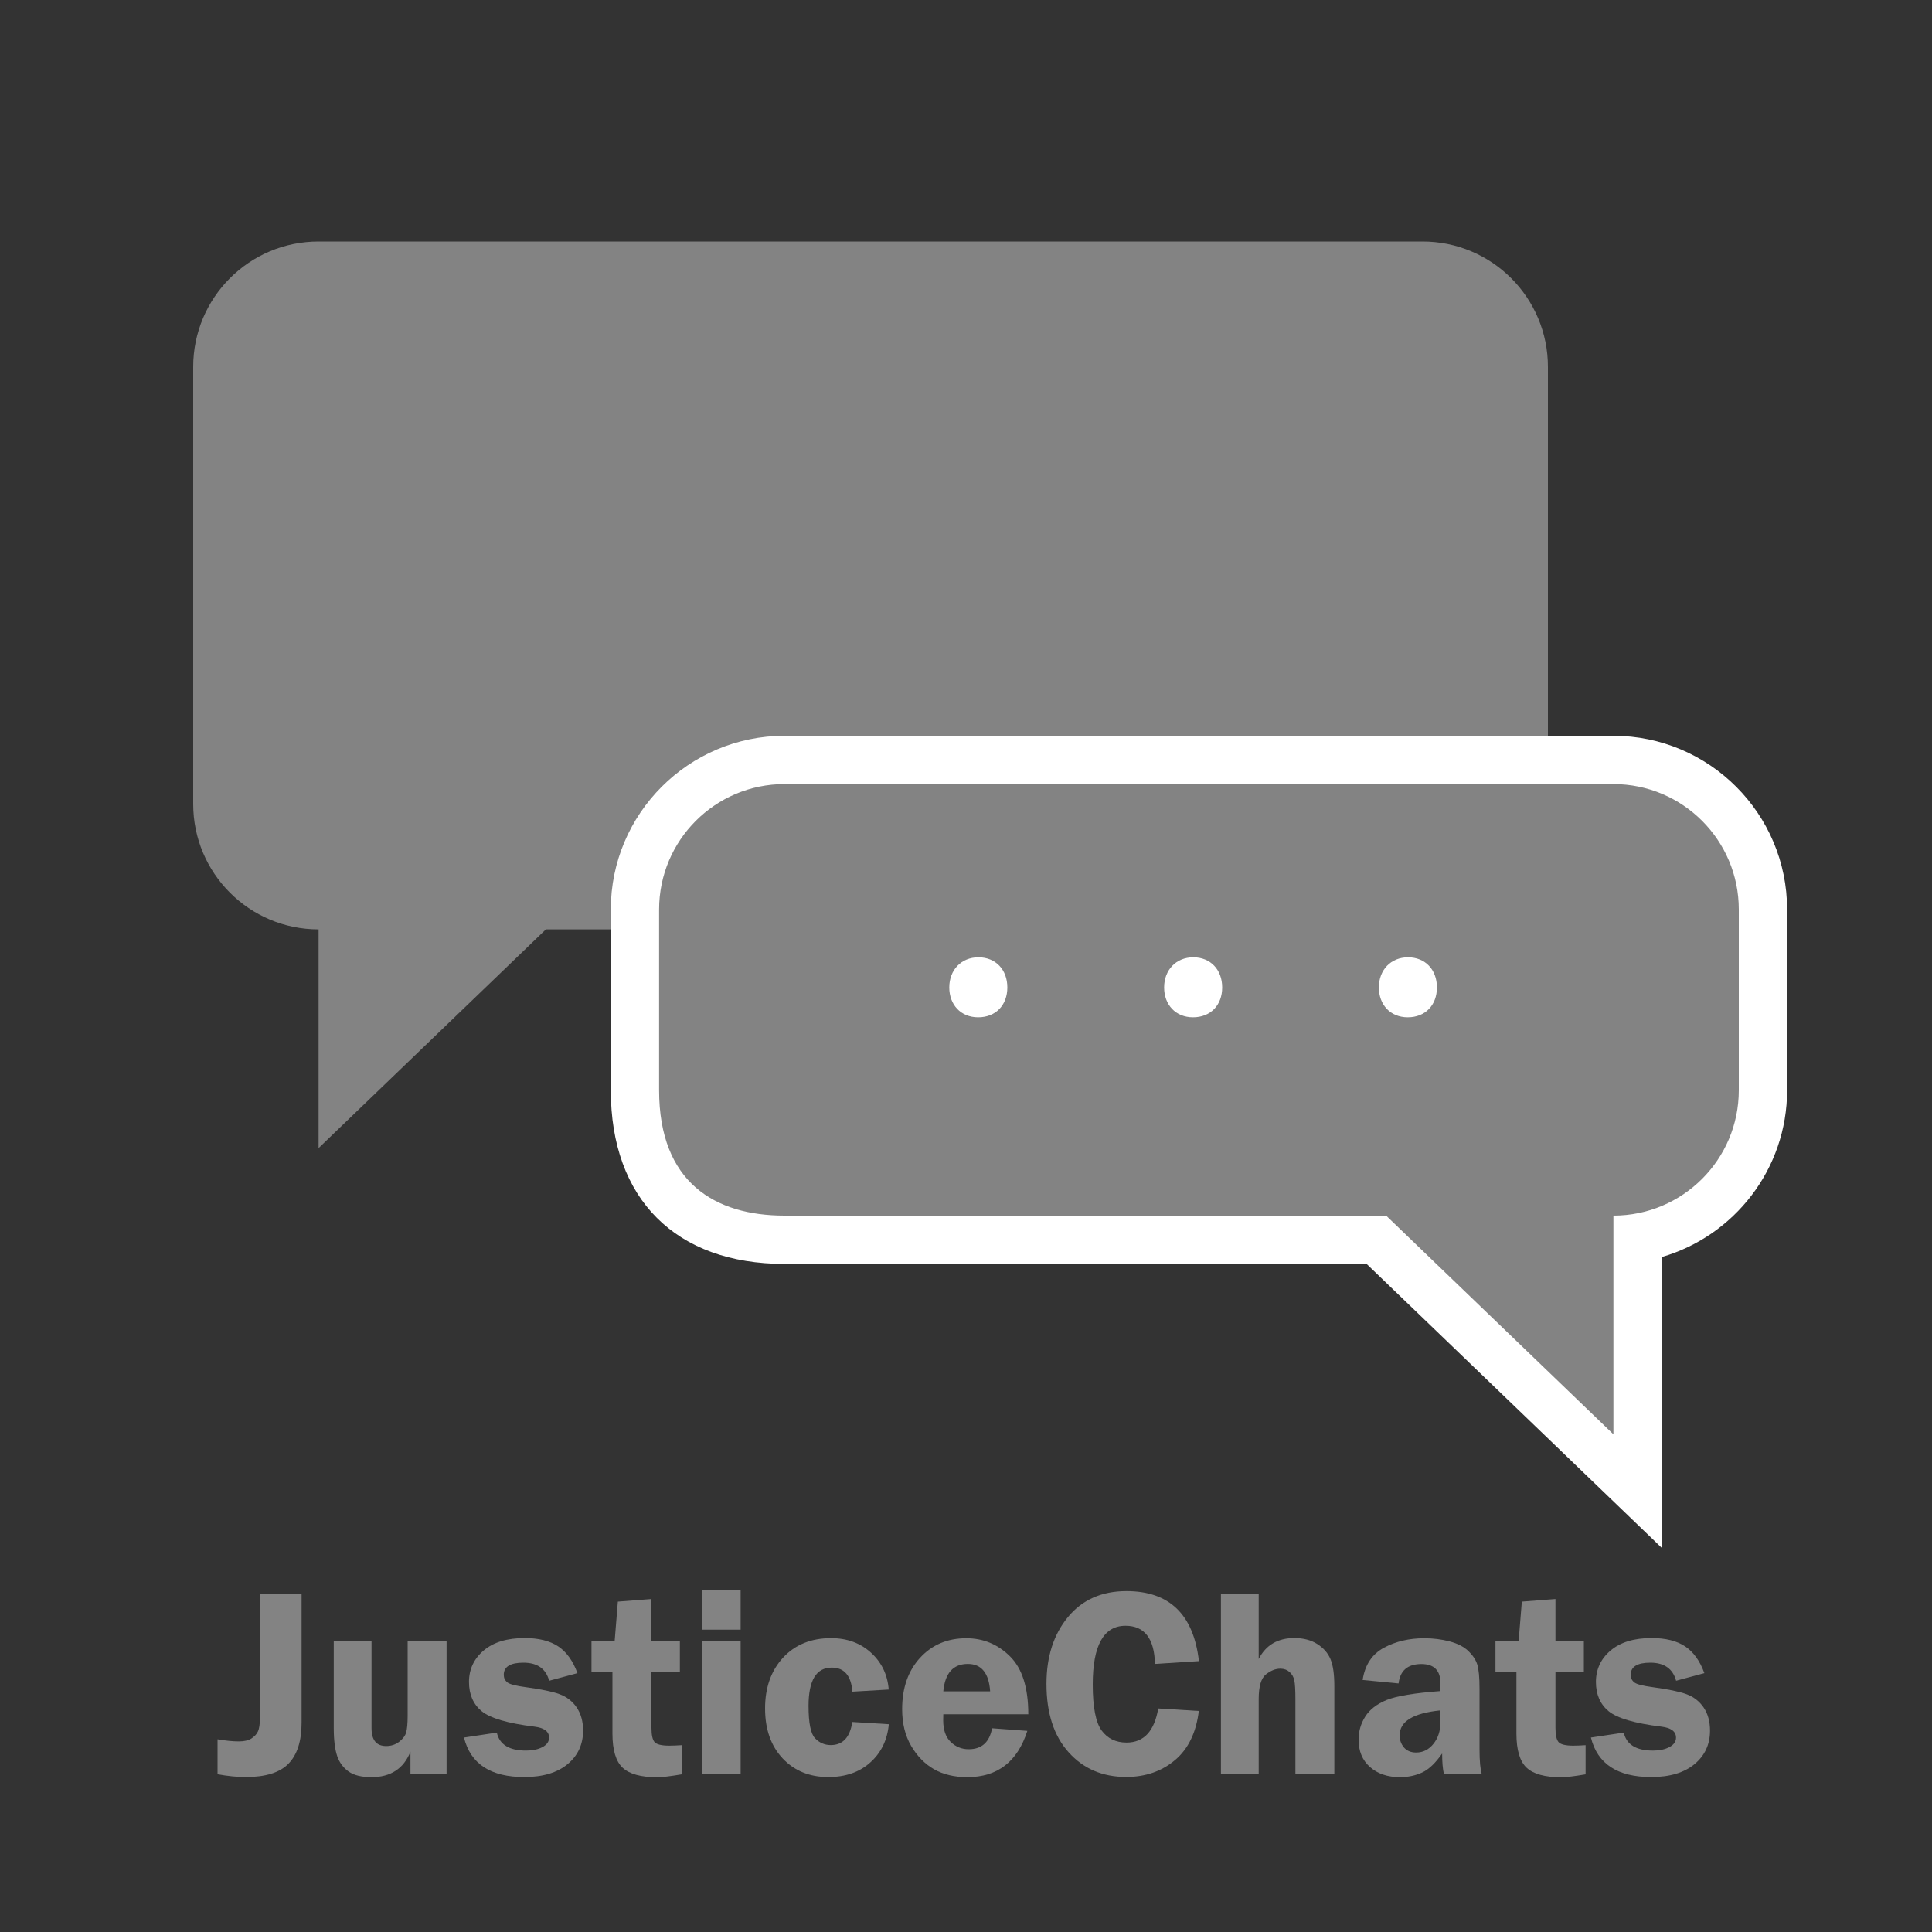 <?xml version="1.0" encoding="UTF-8"?><svg id="Layer_1" xmlns="http://www.w3.org/2000/svg" viewBox="0 0 200 200"><rect x="0" y="0" width="200" height="200" fill="#333333" stroke="none"/><defs><style>.cls-1{fill:#fff;}.cls-2{fill:#838383;}</style></defs><path class="cls-2" d="M147.26,96.21H56.51l-23.53,22.64v-22.64h0c-7.17,0-12.98-5.81-12.98-12.98V37.98c0-7.17,5.81-12.98,12.98-12.98h114.28c7.17,0,12.98,5.81,12.98,12.98v45.25c0,7.17-5.81,12.98-12.98,12.98Z"/><g><path class="cls-2" d="M142.48,128.35h-61.27c-9.84,0-15.48-5.64-15.48-15.48v-18.71c0-8.54,6.95-15.48,15.48-15.48h85.81c8.54,0,15.48,6.95,15.48,15.48v18.71c0,7.69-5.63,14.08-12.98,15.28v26.22l-27.04-26.02Z"/><path class="cls-1" d="M167.02,81.17c7.17,0,12.98,5.81,12.98,12.98v18.71c0,7.17-5.81,12.98-12.98,12.98v22.64l-23.53-22.64h-62.28c-7.17,0-12.98-3.41-12.98-12.98v-18.71c0-7.17,5.81-12.98,12.98-12.98h85.81m0-5H81.21c-9.92,0-17.98,8.07-17.98,17.98v18.71c0,11.26,6.72,17.98,17.98,17.98h60.26l22.08,21.24,8.47,8.15v-30.1c7.49-2.17,12.98-9.09,12.98-17.27v-18.71c0-9.92-8.07-17.98-17.98-17.98h0Z"/></g><g><path class="cls-2" d="M31.22,165.01v13.32c0,1.9-.45,3.31-1.35,4.24-.9,.93-2.38,1.39-4.43,1.39-.9,0-1.88-.1-2.92-.29v-3.62c.86,.15,1.59,.22,2.21,.22,.54,0,.97-.1,1.28-.29,.31-.2,.54-.43,.68-.72,.14-.28,.22-.77,.22-1.48v-12.77h4.32Z"/><path class="cls-2" d="M46.23,169.87v13.81h-3.74v-2.35c-.7,1.76-2.05,2.64-4.03,2.64-1.03,0-1.82-.19-2.37-.58-.55-.39-.95-.92-1.18-1.59s-.36-1.64-.36-2.91v-9.02h3.91v9.02c0,1.24,.5,1.86,1.52,1.86,.51,0,.96-.15,1.34-.44,.38-.3,.62-.61,.72-.95,.1-.34,.16-.92,.16-1.74v-7.75h4.03Z"/><path class="cls-2" d="M59.79,173.2l-2.94,.79c-.34-1.25-1.23-1.87-2.67-1.87-1.35,0-2.03,.42-2.03,1.25,0,.33,.12,.59,.37,.79s.9,.36,1.94,.5c1.56,.21,2.72,.45,3.46,.72s1.34,.73,1.78,1.38c.44,.65,.66,1.45,.66,2.39,0,1.42-.53,2.58-1.6,3.47-1.07,.89-2.57,1.34-4.49,1.34-3.48,0-5.56-1.36-6.24-4.09l3.4-.51c.28,1.24,1.29,1.86,3.03,1.86,.67,0,1.23-.12,1.69-.36,.46-.24,.69-.57,.69-.98,0-.64-.51-1.02-1.53-1.14-2.76-.34-4.58-.88-5.45-1.6-.87-.72-1.31-1.73-1.31-3.03s.51-2.4,1.52-3.25c1.01-.86,2.43-1.29,4.25-1.29,1.44,0,2.6,.29,3.46,.86s1.53,1.5,1.99,2.76Z"/><path class="cls-2" d="M67.44,173.04v5.84c0,.73,.11,1.22,.32,1.46s.72,.37,1.52,.37c.37,0,.79-.02,1.28-.05v3.02c-1.17,.2-2.02,.3-2.53,.3-1.68,0-2.87-.33-3.57-.98-.7-.65-1.06-1.83-1.06-3.53v-6.43h-2.17v-3.17h2.4l.33-4.07,3.48-.27v4.35h2.94v3.17h-2.94Z"/><path class="cls-2" d="M76.67,164.63v4.07h-4.03v-4.07h4.03Zm0,5.24v13.81h-4.03v-13.81h4.03Z"/><path class="cls-2" d="M92.01,178.49c-.15,1.63-.79,2.95-1.92,3.96-1.12,1.01-2.57,1.51-4.35,1.51-1.93,0-3.5-.64-4.72-1.93-1.21-1.29-1.82-3.01-1.82-5.17s.62-3.91,1.86-5.26c1.24-1.34,2.9-2.02,4.97-2.02,1.67,0,3.05,.51,4.15,1.52,1.1,1.01,1.7,2.28,1.82,3.8l-3.76,.22c-.13-1.66-.84-2.49-2.14-2.49-1.6,0-2.4,1.32-2.4,3.96,0,1.76,.22,2.88,.67,3.35,.45,.47,.99,.71,1.63,.71,1.25,0,1.99-.8,2.23-2.39l3.76,.23Z"/><path class="cls-2" d="M106.45,177.46h-8.8c0,.25-.01,.46-.01,.64,0,.98,.26,1.73,.78,2.23,.52,.5,1.14,.75,1.86,.75,1.34,0,2.15-.72,2.42-2.17l3.65,.27c-1.02,3.19-3.09,4.79-6.21,4.79-1.36,0-2.52-.28-3.47-.83-.95-.55-1.74-1.36-2.35-2.41-.62-1.06-.93-2.32-.93-3.8,0-2.2,.62-3.97,1.86-5.32,1.24-1.35,2.84-2.02,4.78-2.02,1.76,0,3.27,.63,4.53,1.88,1.26,1.25,1.89,3.25,1.89,6Zm-8.81-2.37h4.86c-.13-1.9-.9-2.84-2.31-2.84-1.52,0-2.36,.95-2.54,2.84Z"/><path class="cls-2" d="M124.09,171.96l-4.53,.29c-.06-2.63-1.08-3.95-3.05-3.95-2.26,0-3.39,2.03-3.39,6.08,0,2.34,.31,3.93,.92,4.76,.61,.83,1.47,1.25,2.58,1.25,1.79,0,2.88-1.18,3.28-3.53l4.2,.26c-.27,2.23-1.09,3.93-2.47,5.09s-3.06,1.74-5.05,1.74c-2.45,0-4.43-.85-5.96-2.56-1.53-1.7-2.29-4.06-2.29-7.07,0-2.82,.74-5.12,2.22-6.92,1.48-1.79,3.5-2.69,6.06-2.69,4.44,0,6.94,2.41,7.5,7.23Z"/><path class="cls-2" d="M130.3,165.01v6.73c.74-1.44,1.97-2.17,3.69-2.17,.92,0,1.71,.2,2.36,.61,.65,.41,1.11,.93,1.38,1.57,.27,.64,.4,1.57,.4,2.8v9.12h-4.03v-7.79c0-.93-.04-1.57-.11-1.92-.07-.35-.24-.64-.49-.87-.26-.23-.58-.35-.96-.35-.5,0-1,.2-1.5,.6-.49,.4-.74,1.24-.74,2.54v7.79h-3.91v-18.66h3.91Z"/><path class="cls-2" d="M153.39,183.68h-3.91c-.13-.55-.19-1.27-.19-2.16-.68,.98-1.37,1.64-2.05,1.96-.68,.32-1.45,.49-2.32,.49-1.28,0-2.31-.35-3.1-1.05-.79-.7-1.18-1.64-1.18-2.83,0-.87,.23-1.66,.69-2.39,.46-.73,1.2-1.3,2.22-1.72,1.02-.41,2.87-.72,5.57-.92v-.79c0-1.34-.66-2.01-1.98-2.01-1.41,0-2.2,.67-2.36,2.01l-3.72-.36c.24-1.57,.98-2.68,2.21-3.34,1.23-.66,2.62-.98,4.17-.98,.93,0,1.8,.11,2.63,.33s1.46,.55,1.92,.98c.46,.44,.77,.9,.93,1.39,.16,.49,.24,1.34,.24,2.55v6.26c0,1.2,.08,2.06,.24,2.58Zm-4.28-6.62c-2.82,.28-4.22,1.14-4.22,2.58,0,.48,.15,.9,.44,1.25,.3,.35,.72,.53,1.27,.53,.71,0,1.31-.3,1.79-.9,.48-.6,.72-1.33,.72-2.21v-1.26Z"/><path class="cls-2" d="M161.02,173.04v5.84c0,.73,.11,1.22,.32,1.46s.72,.37,1.52,.37c.37,0,.79-.02,1.28-.05v3.02c-1.17,.2-2.02,.3-2.53,.3-1.68,0-2.87-.33-3.57-.98-.7-.65-1.06-1.83-1.06-3.53v-6.43h-2.17v-3.17h2.4l.33-4.07,3.48-.27v4.35h2.94v3.17h-2.94Z"/><path class="cls-2" d="M176.45,173.2l-2.94,.79c-.34-1.25-1.23-1.87-2.67-1.87-1.35,0-2.03,.42-2.03,1.25,0,.33,.12,.59,.37,.79s.9,.36,1.94,.5c1.56,.21,2.72,.45,3.46,.72s1.34,.73,1.78,1.38c.44,.65,.66,1.45,.66,2.39,0,1.42-.53,2.58-1.6,3.47-1.07,.89-2.57,1.34-4.49,1.34-3.48,0-5.56-1.36-6.24-4.09l3.4-.51c.28,1.24,1.29,1.86,3.03,1.86,.67,0,1.23-.12,1.69-.36,.46-.24,.69-.57,.69-.98,0-.64-.51-1.02-1.53-1.14-2.76-.34-4.58-.88-5.45-1.6-.87-.72-1.31-1.73-1.31-3.03s.51-2.4,1.52-3.25c1.01-.86,2.43-1.29,4.25-1.29,1.44,0,2.6,.29,3.46,.86s1.53,1.5,1.99,2.76Z"/></g><g><path class="cls-1" d="M98.27,102.22c0-1.81,1.24-3.12,3.02-3.12s2.99,1.28,2.99,3.12-1.21,3.09-3.02,3.09-2.99-1.31-2.99-3.09Z"/><path class="cls-1" d="M120.51,102.22c0-1.81,1.24-3.12,3.02-3.12s2.99,1.28,2.99,3.12-1.21,3.09-3.02,3.09-2.99-1.31-2.99-3.09Z"/><path class="cls-1" d="M142.74,102.22c0-1.81,1.24-3.12,3.02-3.12s2.99,1.28,2.99,3.12-1.21,3.09-3.02,3.09-2.99-1.31-2.99-3.09Z"/></g></svg>